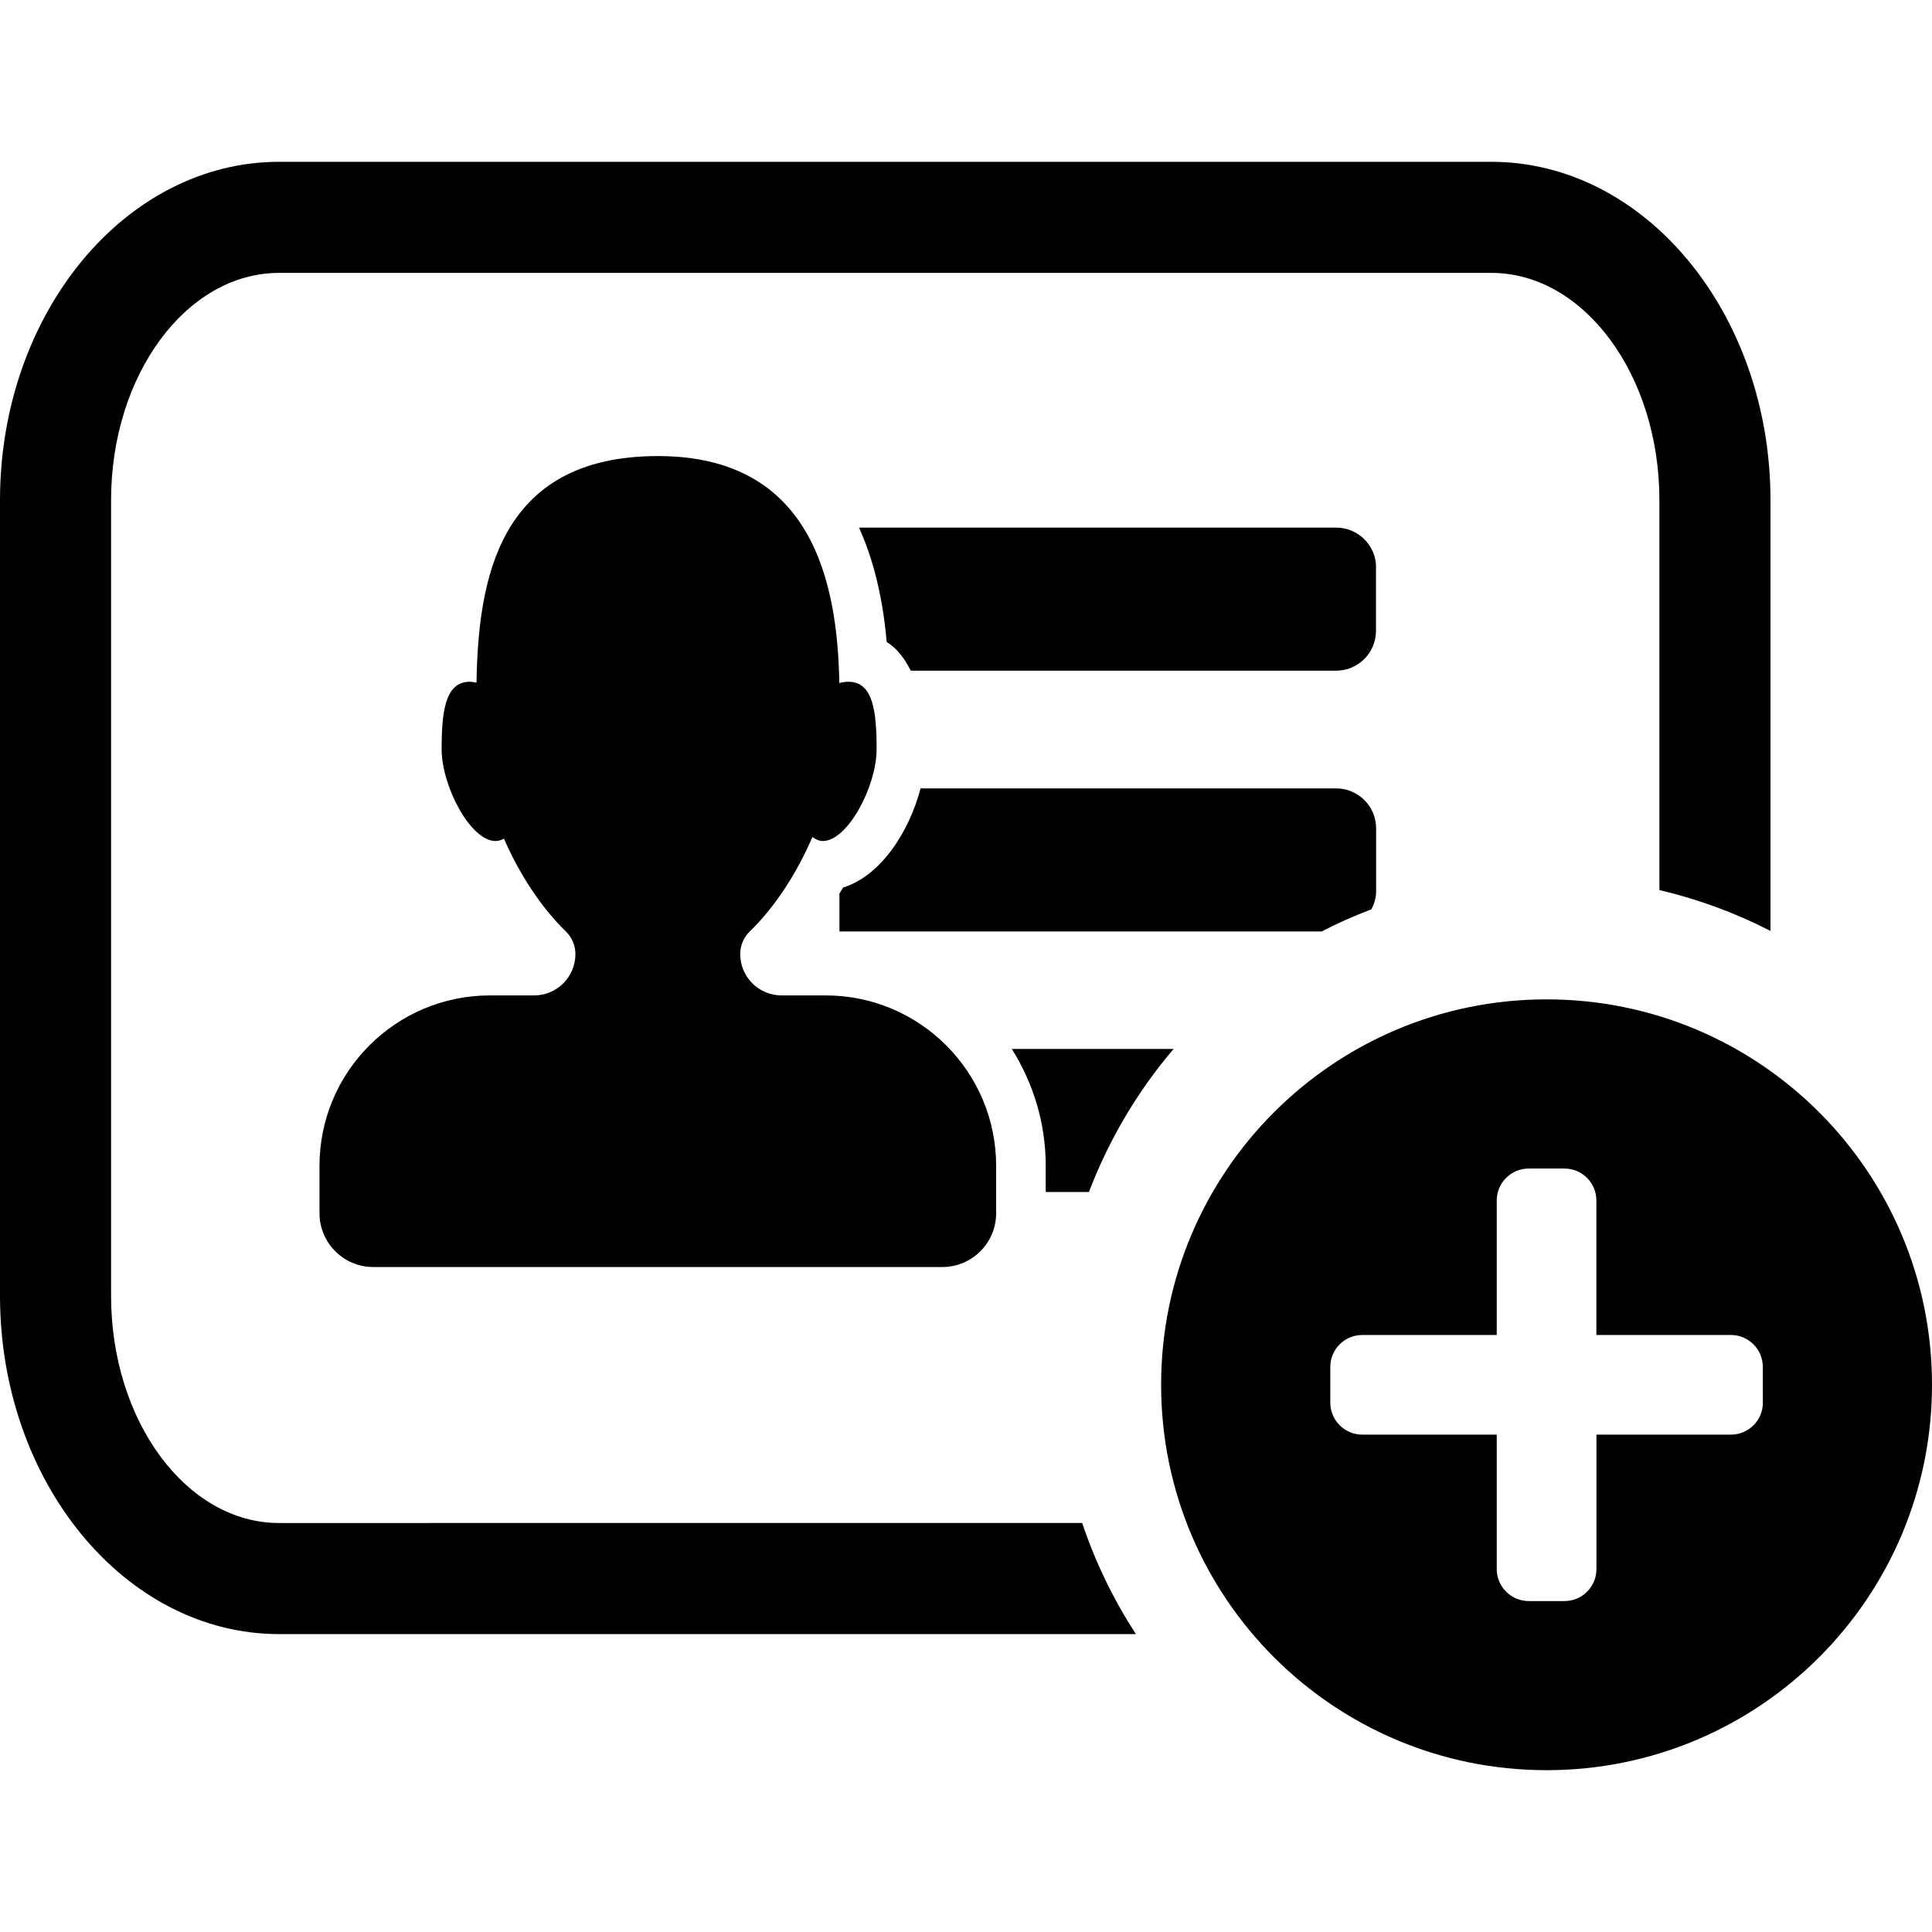 <?xml version="1.0" encoding="iso-8859-1"?>
<!-- Uploaded to: SVG Repo, www.svgrepo.com, Generator: SVG Repo Mixer Tools -->
<!DOCTYPE svg PUBLIC "-//W3C//DTD SVG 1.1//EN" "http://www.w3.org/Graphics/SVG/1.1/DTD/svg11.dtd">
<svg fill="#000000" version="1.1" id="Capa_1" xmlns="http://www.w3.org/2000/svg" xmlns:xlink="http://www.w3.org/1999/xlink" 
	 width="800px" height="800px" viewBox="0 0 31.759 31.759"
	 xml:space="preserve">
<g>
	<g>
		<path d="M8.779,16.363H8.055c-1.548,0-2.803,1.255-2.803,2.803v0.777c0,0.488,0.396,0.885,0.885,0.885h9.353
			c0.489,0,0.885-0.396,0.885-0.885v-0.777c0-1.548-1.255-2.803-2.803-2.803h-0.724c-0.376,0-0.68-0.304-0.68-0.68
			c0-0.14,0.056-0.273,0.156-0.37c0.421-0.41,0.775-0.96,1.031-1.554c0.052,0.039,0.108,0.066,0.171,0.066
			c0.407,0,0.884-0.898,0.884-1.51c0-0.612-0.055-1.108-0.462-1.108c-0.048,0-0.099,0.008-0.151,0.021
			c-0.029-1.66-0.448-3.731-2.982-3.731c-2.644,0-2.953,2.067-2.982,3.725c-0.038-0.007-0.076-0.015-0.11-0.015
			c-0.407,0-0.463,0.496-0.463,1.108c0,0.612,0.477,1.51,0.884,1.51c0.05,0,0.097-0.014,0.14-0.039
			c0.255,0.583,0.605,1.123,1.019,1.527c0.1,0.097,0.156,0.231,0.156,0.37C9.459,16.059,9.155,16.363,8.779,16.363z"/>
		<path d="M22.621,9.329c0-0.362-0.295-0.656-0.656-0.656h-7.844c0.226,0.501,0.388,1.117,0.455,1.88
			c0.168,0.103,0.293,0.27,0.396,0.472h6.992c0.362,0,0.655-0.294,0.655-0.656v-1.04H22.621z"/>
		<path d="M22.545,14.947c0.045-0.089,0.076-0.185,0.076-0.291v-1.04c0-0.362-0.295-0.656-0.656-0.656h-6.832
			c-0.185,0.701-0.643,1.433-1.274,1.63c-0.019,0.035-0.041,0.065-0.06,0.099v0.623h7.927C21.99,15.174,22.264,15.054,22.545,14.947
			z"/>
		<path d="M17.9,19.595c0.33-0.865,0.801-1.658,1.392-2.352h-2.66c0.351,0.557,0.558,1.215,0.558,1.921v0.431H17.9z"/>
		<path d="M4.588,25.036c-1.523,0-2.762-1.677-2.762-3.735V8.222c0-2.06,1.239-3.736,2.762-3.736h19.927
			c1.522,0,2.763,1.676,2.763,3.736v6.409c0.642,0.151,1.254,0.378,1.826,0.672V8.222c0-3.067-2.059-5.562-4.588-5.562H4.588
			C2.058,2.66,0,5.155,0,8.222V21.3c0,3.066,2.059,5.562,4.588,5.562h14.085c-0.368-0.563-0.665-1.177-0.884-1.827L4.588,25.036
			L4.588,25.036z"/>
		<path d="M25.423,16.428c-3.499,0-6.336,2.837-6.336,6.335c0,3.5,2.837,6.336,6.336,6.336s6.336-2.836,6.336-6.336
			C31.759,19.265,28.923,16.428,25.423,16.428z M28.979,23.058c0,0.291-0.236,0.525-0.525,0.525h-2.211v2.21
			c0,0.291-0.235,0.526-0.525,0.526H25.13c-0.291,0-0.526-0.236-0.526-0.526v-2.21h-2.21c-0.291,0-0.526-0.236-0.526-0.525V22.47
			c0-0.291,0.236-0.525,0.526-0.525h2.21v-2.211c0-0.29,0.236-0.525,0.526-0.525h0.587c0.291,0,0.525,0.236,0.525,0.525v2.211h2.211
			c0.291,0,0.525,0.236,0.525,0.525V23.058z"/>
	</g>
</g>
</svg>